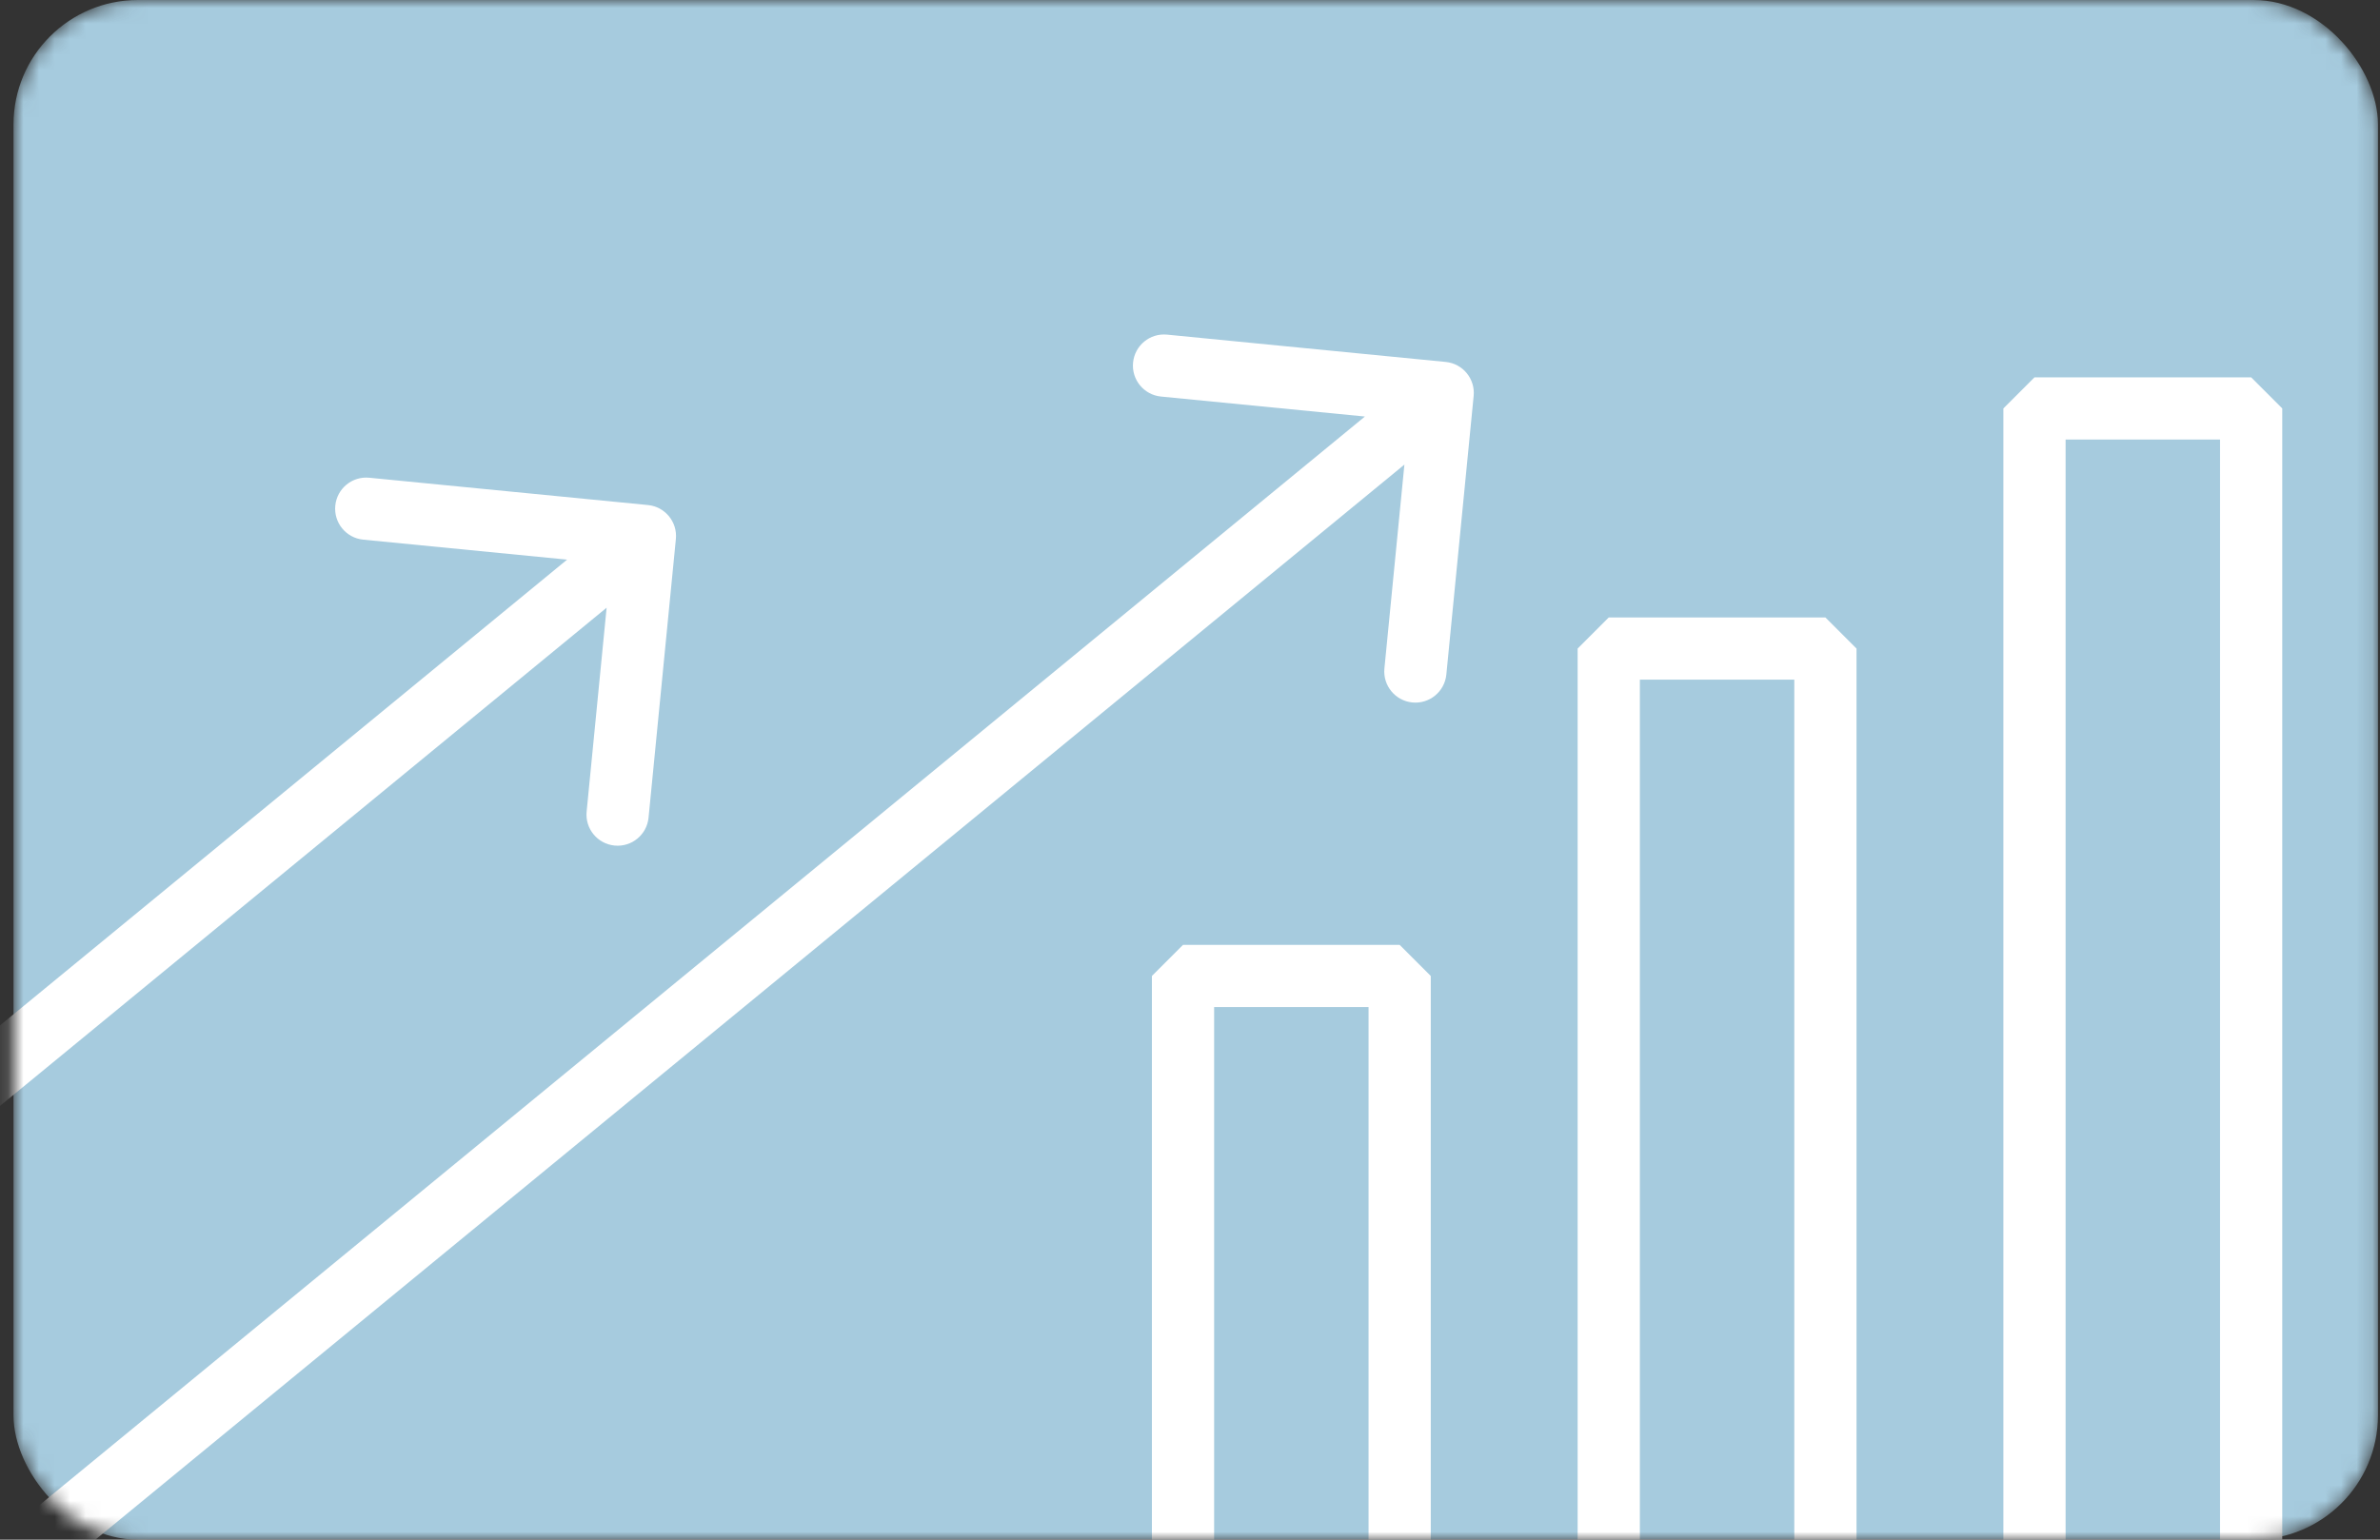 <?xml version="1.0" encoding="UTF-8"?> <svg xmlns="http://www.w3.org/2000/svg" width="153" height="99" viewBox="0 0 153 99" fill="none"><rect x="0" y="0" width="153" height="99" fill="#333333" stroke="none"/> <mask id="mask0_305_12" style="mask-type:alpha" maskUnits="userSpaceOnUse" x="0" y="0" width="153" height="99"> <rect x="0.869" width="152" height="99" rx="8" fill="#A6CBDE"></rect> </mask> <g mask="url(#mask0_305_12)"> <rect x="0.869" width="152" height="99" rx="8" fill="#A6CBDE"></rect> <path d="M89.978 104.538L89.978 62.755L76.051 62.755L76.051 104.538L89.978 104.538Z" stroke="white" stroke-width="4" stroke-linejoin="bevel"></path> <path d="M117.348 104.538L117.348 41.702L103.42 41.702L103.42 104.538L117.348 104.538Z" stroke="white" stroke-width="4" stroke-linejoin="bevel"></path> <path d="M144.717 104.538L144.717 26.263L130.789 26.263L130.789 104.538L144.717 104.538Z" stroke="white" stroke-width="4" stroke-linejoin="bevel"></path> <path d="M-3.385 101.641C-4.238 102.343 -4.362 103.603 -3.661 104.456C-2.96 105.31 -1.699 105.433 -0.846 104.732L-3.385 101.641ZM94.735 25.458C94.843 24.359 94.039 23.38 92.94 23.273L75.026 21.517C73.926 21.409 72.948 22.213 72.84 23.312C72.732 24.411 73.536 25.39 74.635 25.498L90.559 27.058L88.998 42.982C88.891 44.081 89.694 45.06 90.794 45.168C91.893 45.276 92.871 44.472 92.979 43.372L94.735 25.458ZM-0.846 104.732L94.014 26.809L91.475 23.718L-3.385 101.641L-0.846 104.732Z" fill="white"></path> <path d="M-13.505 77.026C-14.358 77.727 -14.482 78.987 -13.781 79.841C-13.079 80.695 -11.819 80.818 -10.966 80.117L-13.505 77.026ZM43.449 34.659C43.557 33.56 42.753 32.581 41.654 32.474L23.739 30.718C22.64 30.61 21.662 31.414 21.554 32.513C21.446 33.612 22.25 34.591 23.349 34.699L39.273 36.26L37.712 52.183C37.604 53.283 38.408 54.261 39.508 54.369C40.607 54.477 41.585 53.673 41.693 52.574L43.449 34.659ZM-10.966 80.117L42.728 36.01L40.189 32.919L-13.505 77.026L-10.966 80.117Z" fill="white"></path> </g> </svg> 